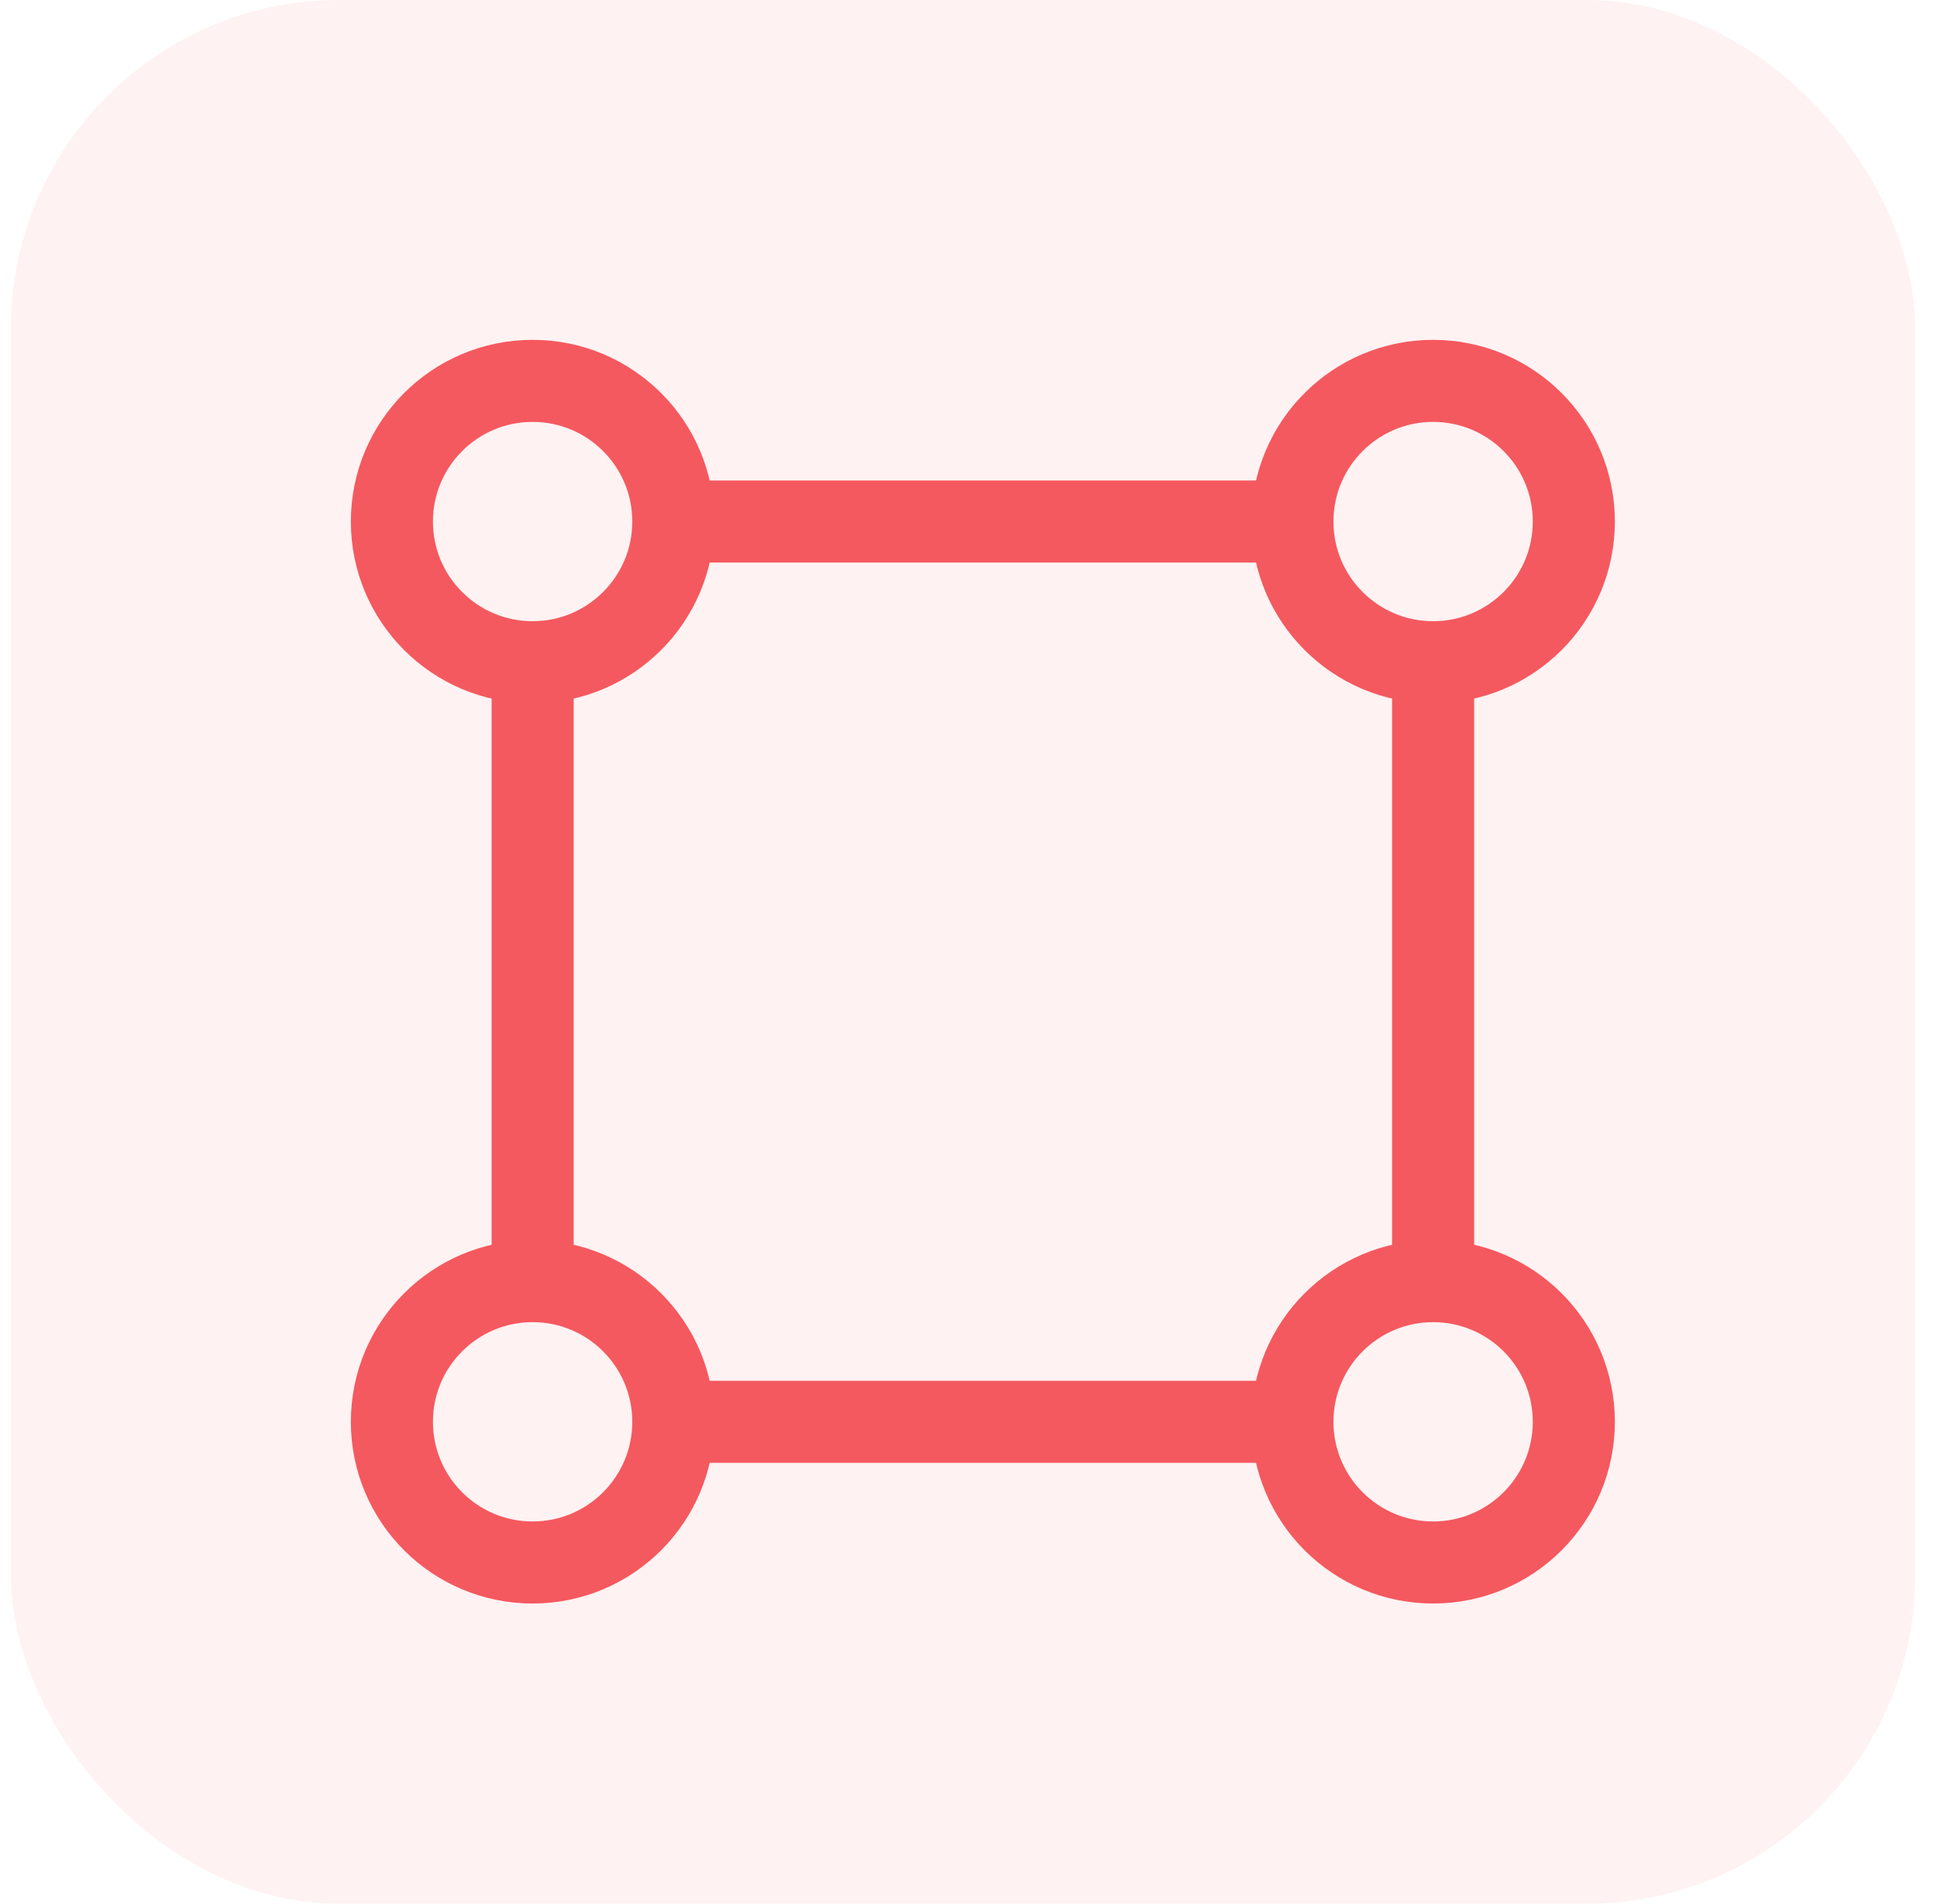 <svg xmlns="http://www.w3.org/2000/svg" width="59" height="58" viewBox="0 0 59 58" fill="none"><rect x="0.333" width="58" height="58" rx="10" fill="#FFE0E0" fill-opacity="0.4"></rect><path d="M43.652 20.175V39.032M39.367 15.889H20.509M39.367 43.318H20.509M16.224 20.175V39.032" stroke="#F4595F" stroke-width="2.5"></path><circle cx="43.652" cy="15.89" r="4.286" stroke="#F4595F" stroke-width="2.5"></circle><circle cx="16.223" cy="15.89" r="4.286" stroke="#F4595F" stroke-width="2.5"></circle><circle cx="43.652" cy="43.318" r="4.286" stroke="#F4595F" stroke-width="2.5"></circle><circle cx="16.223" cy="43.318" r="4.286" stroke="#F4595F" stroke-width="2.5"></circle></svg>